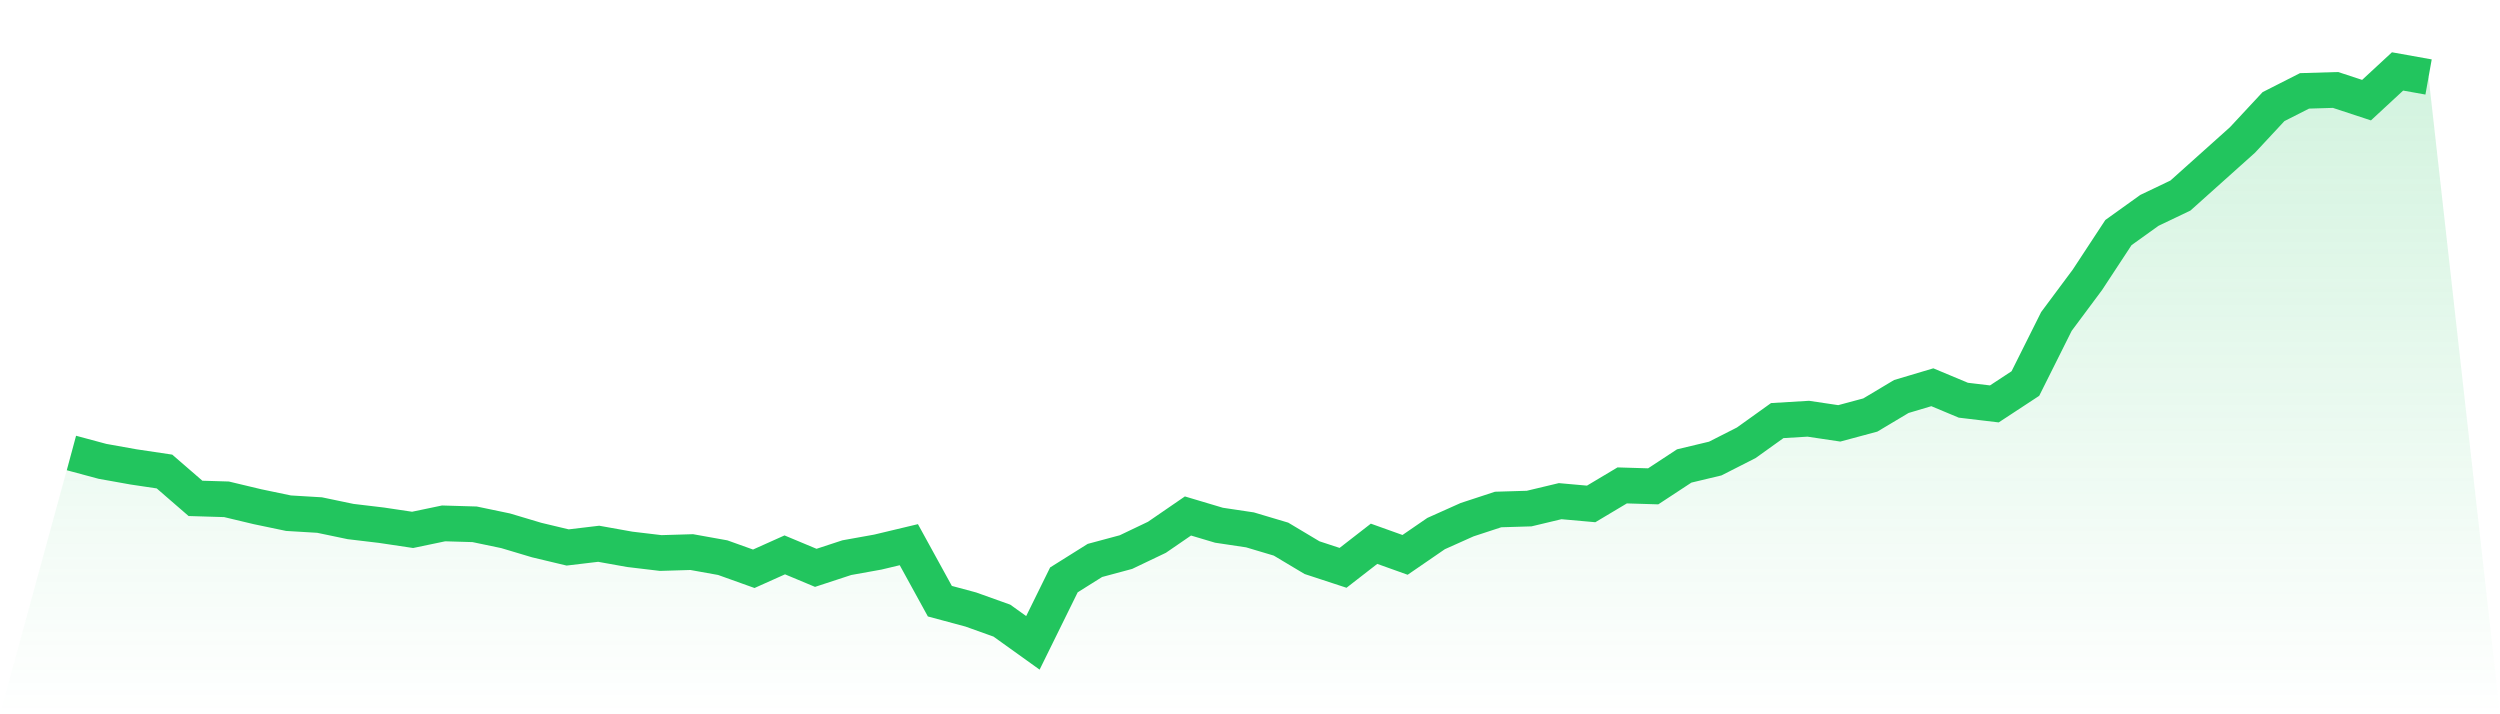 <svg viewBox="0 0 140 40" xmlns="http://www.w3.org/2000/svg">
<defs>
<linearGradient id="gradient" x1="0" x2="0" y1="0" y2="1">
<stop offset="0%" stop-color="#22c55e" stop-opacity="0.2"/>
<stop offset="100%" stop-color="#22c55e" stop-opacity="0"/>
</linearGradient>
</defs>
<path d="M4,25.368 L4,25.368 L5.737,25.835 L7.474,26.146 L9.211,26.405 L10.947,27.909 L12.684,27.961 L14.421,28.376 L16.158,28.739 L17.895,28.843 L19.632,29.206 L21.368,29.413 L23.105,29.673 L24.842,29.31 L26.579,29.361 L28.316,29.724 L30.053,30.243 L31.789,30.658 L33.526,30.451 L35.263,30.762 L37,30.969 L38.737,30.917 L40.474,31.229 L42.211,31.851 L43.947,31.073 L45.684,31.799 L47.421,31.229 L49.158,30.917 L50.895,30.502 L52.632,33.666 L54.368,34.133 L56.105,34.755 L57.842,36 L59.579,32.473 L61.316,31.384 L63.053,30.917 L64.789,30.088 L66.526,28.895 L68.263,29.413 L70,29.673 L71.737,30.191 L73.474,31.229 L75.211,31.799 L76.947,30.451 L78.684,31.073 L80.421,29.88 L82.158,29.102 L83.895,28.532 L85.632,28.48 L87.368,28.065 L89.105,28.22 L90.842,27.183 L92.579,27.235 L94.316,26.094 L96.053,25.679 L97.789,24.797 L99.526,23.553 L101.263,23.449 L103,23.708 L104.737,23.241 L106.474,22.204 L108.211,21.686 L109.947,22.412 L111.684,22.619 L113.421,21.478 L115.158,18.003 L116.895,15.669 L118.632,13.024 L120.368,11.78 L122.105,10.95 L123.842,9.394 L125.579,7.838 L127.316,5.971 L129.053,5.089 L130.789,5.037 L132.526,5.608 L134.263,4 L136,4.311 L140,40 L0,40 z" fill="url(#gradient)"/>
<path d="M4,25.368 L4,25.368 L5.737,25.835 L7.474,26.146 L9.211,26.405 L10.947,27.909 L12.684,27.961 L14.421,28.376 L16.158,28.739 L17.895,28.843 L19.632,29.206 L21.368,29.413 L23.105,29.673 L24.842,29.31 L26.579,29.361 L28.316,29.724 L30.053,30.243 L31.789,30.658 L33.526,30.451 L35.263,30.762 L37,30.969 L38.737,30.917 L40.474,31.229 L42.211,31.851 L43.947,31.073 L45.684,31.799 L47.421,31.229 L49.158,30.917 L50.895,30.502 L52.632,33.666 L54.368,34.133 L56.105,34.755 L57.842,36 L59.579,32.473 L61.316,31.384 L63.053,30.917 L64.789,30.088 L66.526,28.895 L68.263,29.413 L70,29.673 L71.737,30.191 L73.474,31.229 L75.211,31.799 L76.947,30.451 L78.684,31.073 L80.421,29.88 L82.158,29.102 L83.895,28.532 L85.632,28.48 L87.368,28.065 L89.105,28.22 L90.842,27.183 L92.579,27.235 L94.316,26.094 L96.053,25.679 L97.789,24.797 L99.526,23.553 L101.263,23.449 L103,23.708 L104.737,23.241 L106.474,22.204 L108.211,21.686 L109.947,22.412 L111.684,22.619 L113.421,21.478 L115.158,18.003 L116.895,15.669 L118.632,13.024 L120.368,11.78 L122.105,10.95 L123.842,9.394 L125.579,7.838 L127.316,5.971 L129.053,5.089 L130.789,5.037 L132.526,5.608 L134.263,4 L136,4.311" fill="none" stroke="#22c55e" stroke-width="2"/>
</svg>